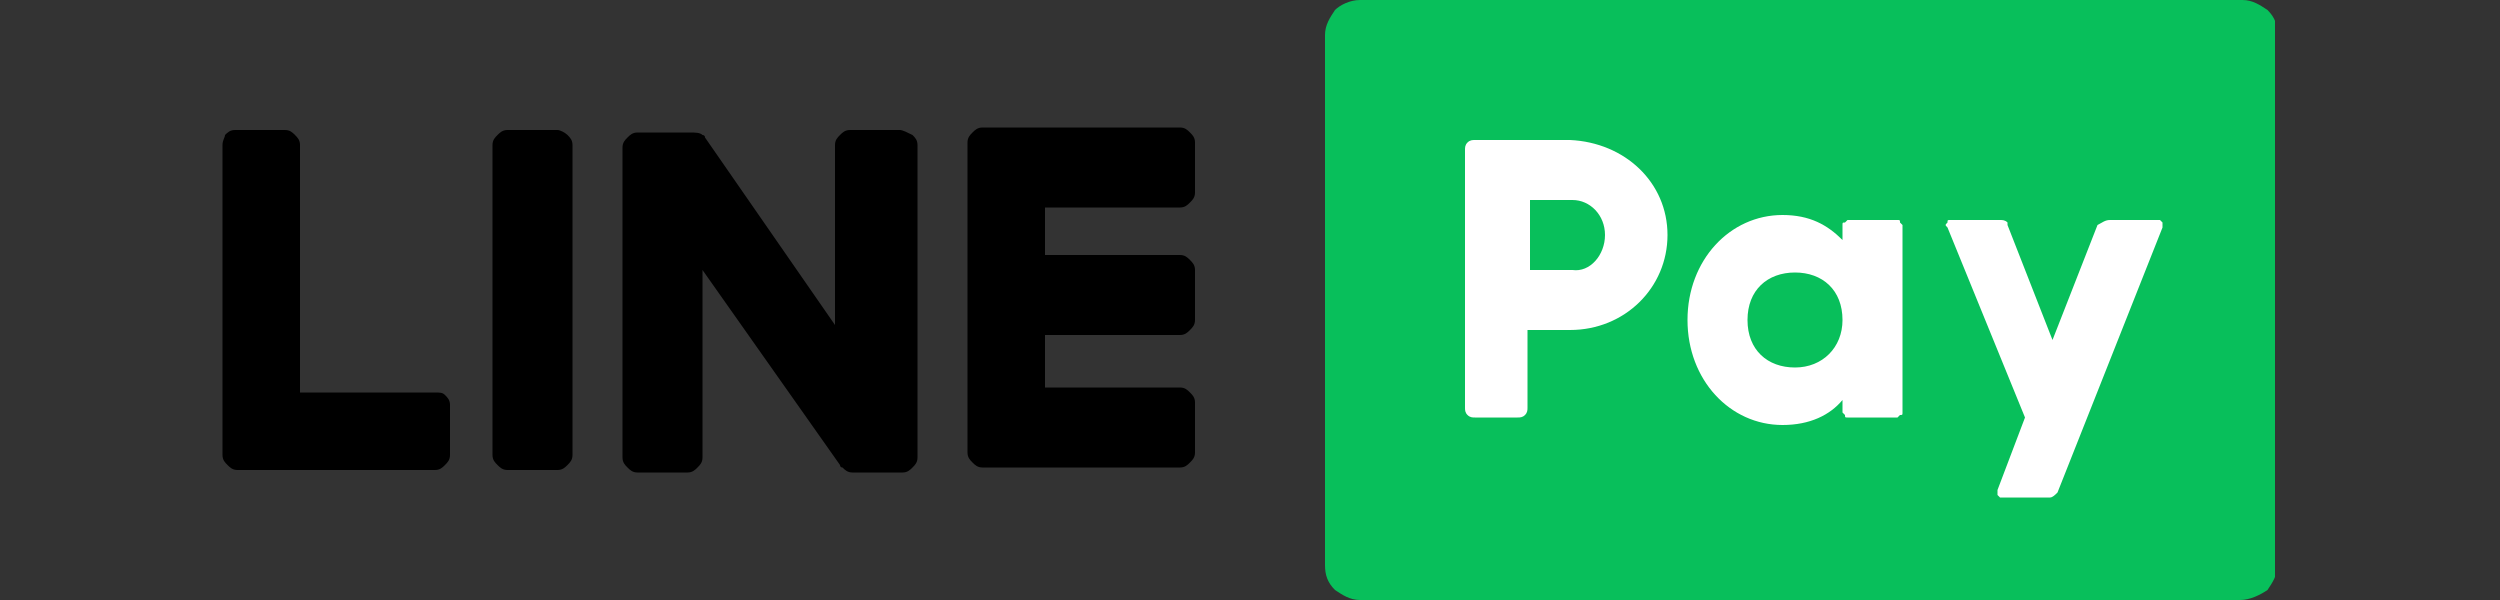 <?xml version="1.0" encoding="utf-8"?>
<!-- Generator: Adobe Illustrator 22.1.0, SVG Export Plug-In . SVG Version: 6.00 Build 0)  -->
<svg version="1.1" id="圖層_1" xmlns="http://www.w3.org/2000/svg" xmlns:xlink="http://www.w3.org/1999/xlink" x="0px" y="0px"
	 viewBox="0 0 100 24" style="enable-background:new 0 0 100 24;" xml:space="preserve">
<rect x="0" y="0" width="100" height="24" fill="#333333" stroke="none"/>
<style type="text/css">
	.st0{clip-path:url(#SVGID_2_);}
	.st1{clip-path:url(#SVGID_4_);fill:#08BF5B;}
	.st2{clip-path:url(#SVGID_4_);fill:#FFFFFF;}
</style>
<g>
	<defs>
		<rect id="SVGID_1_" x="8.9" width="82.1" height="24"/>
	</defs>
	<clipPath id="SVGID_2_">
		<use xlink:href="#SVGID_1_"  style="overflow:visible;"/>
	</clipPath>
	<path class="st0" d="M22.3,5.2h-2c-0.2,0-0.3,0.1-0.4,0.2c-0.1,0.1-0.2,0.2-0.2,0.4v12.4c0,0.2,0.1,0.3,0.2,0.4
		c0.1,0.1,0.2,0.2,0.4,0.2h2c0.2,0,0.3-0.1,0.4-0.2c0.1-0.1,0.2-0.2,0.2-0.4V5.8c0-0.2-0.1-0.3-0.2-0.4C22.6,5.3,22.4,5.2,22.3,5.2"
		/>
	<path class="st0" d="M17.4,15.7h-5.4V5.8c0-0.2-0.1-0.3-0.2-0.4c-0.1-0.1-0.2-0.2-0.4-0.2h-2c-0.2,0-0.3,0.1-0.4,0.2
		C9,5.5,8.9,5.6,8.9,5.8v12.4c0,0.2,0.1,0.3,0.2,0.4c0.1,0.1,0.2,0.2,0.4,0.2h7.9c0.2,0,0.3-0.1,0.4-0.2c0.1-0.1,0.2-0.2,0.2-0.4v-2
		c0-0.2-0.1-0.3-0.2-0.4C17.7,15.7,17.6,15.7,17.4,15.7"/>
	<path class="st0" d="M47.2,8.3c0.2,0,0.3-0.1,0.4-0.2c0.1-0.1,0.2-0.2,0.2-0.4v-2c0-0.2-0.1-0.3-0.2-0.4c-0.1-0.1-0.2-0.2-0.4-0.2
		h-7.9c-0.2,0-0.3,0.1-0.4,0.2c-0.1,0.1-0.2,0.2-0.2,0.4v12.4c0,0.2,0.1,0.3,0.2,0.4c0.1,0.1,0.2,0.2,0.4,0.2h7.9
		c0.2,0,0.3-0.1,0.4-0.2s0.2-0.2,0.2-0.4v-2c0-0.2-0.1-0.3-0.2-0.4c-0.1-0.1-0.2-0.2-0.4-0.2h-5.4v-2.1h5.4c0.2,0,0.3-0.1,0.4-0.2
		s0.2-0.2,0.2-0.4v-2c0-0.2-0.1-0.3-0.2-0.4s-0.2-0.2-0.4-0.2h-5.4V8.3H47.2z"/>
	<path class="st0" d="M36,5.2h-2c-0.2,0-0.3,0.1-0.4,0.2c-0.1,0.1-0.2,0.2-0.2,0.4V13l-5.2-7.5c0-0.1-0.1-0.1-0.1-0.1
		c-0.1-0.1-0.3-0.1-0.5-0.1h-2.1c-0.2,0-0.3,0.1-0.4,0.2c-0.1,0.1-0.2,0.2-0.2,0.4v12.4c0,0.2,0.1,0.3,0.2,0.4
		c0.1,0.1,0.2,0.2,0.4,0.2h2c0.2,0,0.3-0.1,0.4-0.2c0.1-0.1,0.2-0.2,0.2-0.4v-7.5l5.5,7.8c0,0,0,0.1,0.1,0.1
		c0.1,0.1,0.2,0.2,0.4,0.2h2c0.2,0,0.3-0.1,0.4-0.2c0.1-0.1,0.2-0.2,0.2-0.4V5.8c0-0.2-0.1-0.3-0.2-0.4C36.3,5.3,36.1,5.2,36,5.2"/>
	<g class="st0">
		<defs>
			<rect id="SVGID_3_" x="52.9" y="0" width="38.1" height="24"/>
		</defs>
		<clipPath id="SVGID_4_">
			<use xlink:href="#SVGID_3_"  style="overflow:visible;"/>
		</clipPath>
		<path class="st1" d="M89.6,24H54.4c-0.4,0-0.7-0.2-1-0.4c-0.3-0.3-0.4-0.6-0.4-1V1.4c0-0.4,0.2-0.7,0.4-1C53.6,0.2,54,0,54.4,0
			h35.3c0.4,0,0.7,0.2,1,0.4c0.3,0.3,0.4,0.6,0.4,1v21.2c0,0.4-0.2,0.7-0.4,1C90.4,23.8,90,24,89.6,24"/>
		<path class="st2" d="M66.7,9.4c0,2.1-1.7,3.8-3.9,3.8h-1.7v3.1c0,0.1,0,0.2-0.1,0.3c-0.1,0.1-0.2,0.1-0.3,0.1H59
			c-0.1,0-0.2,0-0.3-0.1c-0.1-0.1-0.1-0.2-0.1-0.3V6c0-0.1,0-0.2,0.1-0.3c0.1-0.1,0.2-0.1,0.3-0.1h3.8C65,5.7,66.7,7.3,66.7,9.4
			 M64.2,9.4c0-0.8-0.6-1.4-1.3-1.4h-1.7v2.8h1.7C63.6,10.9,64.2,10.2,64.2,9.4"/>
		<path class="st2" d="M76.1,9v7.5c0,0.1,0,0.1-0.1,0.1c0,0-0.1,0.1-0.1,0.1h-2c-0.1,0-0.1,0-0.1-0.1c0,0-0.1-0.1-0.1-0.1V16
			c-0.5,0.6-1.3,1-2.4,1c-2.1,0-3.8-1.8-3.8-4.2s1.7-4.2,3.8-4.2c1.1,0,1.8,0.4,2.4,1V9c0-0.1,0-0.1,0.1-0.1c0,0,0.1-0.1,0.1-0.1h2
			c0.1,0,0.1,0,0.1,0.1C76,8.9,76.1,9,76.1,9 M73.7,12.8c0-1.2-0.8-1.9-1.9-1.9c-1.1,0-1.9,0.7-1.9,1.9s0.8,1.9,1.9,1.9
			C72.9,14.7,73.7,13.9,73.7,12.8"/>
		<path class="st2" d="M83.9,9l-1.8,4.6L80.3,9c0,0,0-0.1,0-0.1c-0.1-0.1-0.2-0.1-0.3-0.1h-2c-0.1,0-0.1,0-0.1,0.1
			c-0.1,0.1-0.1,0.1,0,0.2l3.1,7.6l-1.1,2.9c0,0.1,0,0.2,0,0.2c0,0,0.1,0.1,0.1,0.1h2c0.1,0,0.2-0.1,0.3-0.2c0,0,0,0,0,0l4.2-10.6
			c0-0.1,0-0.2,0-0.2c0,0-0.1-0.1-0.1-0.1h-2C84.2,8.8,84.1,8.9,83.9,9C84,9,84,9,83.9,9"/>
	</g>
</g>
</svg>
